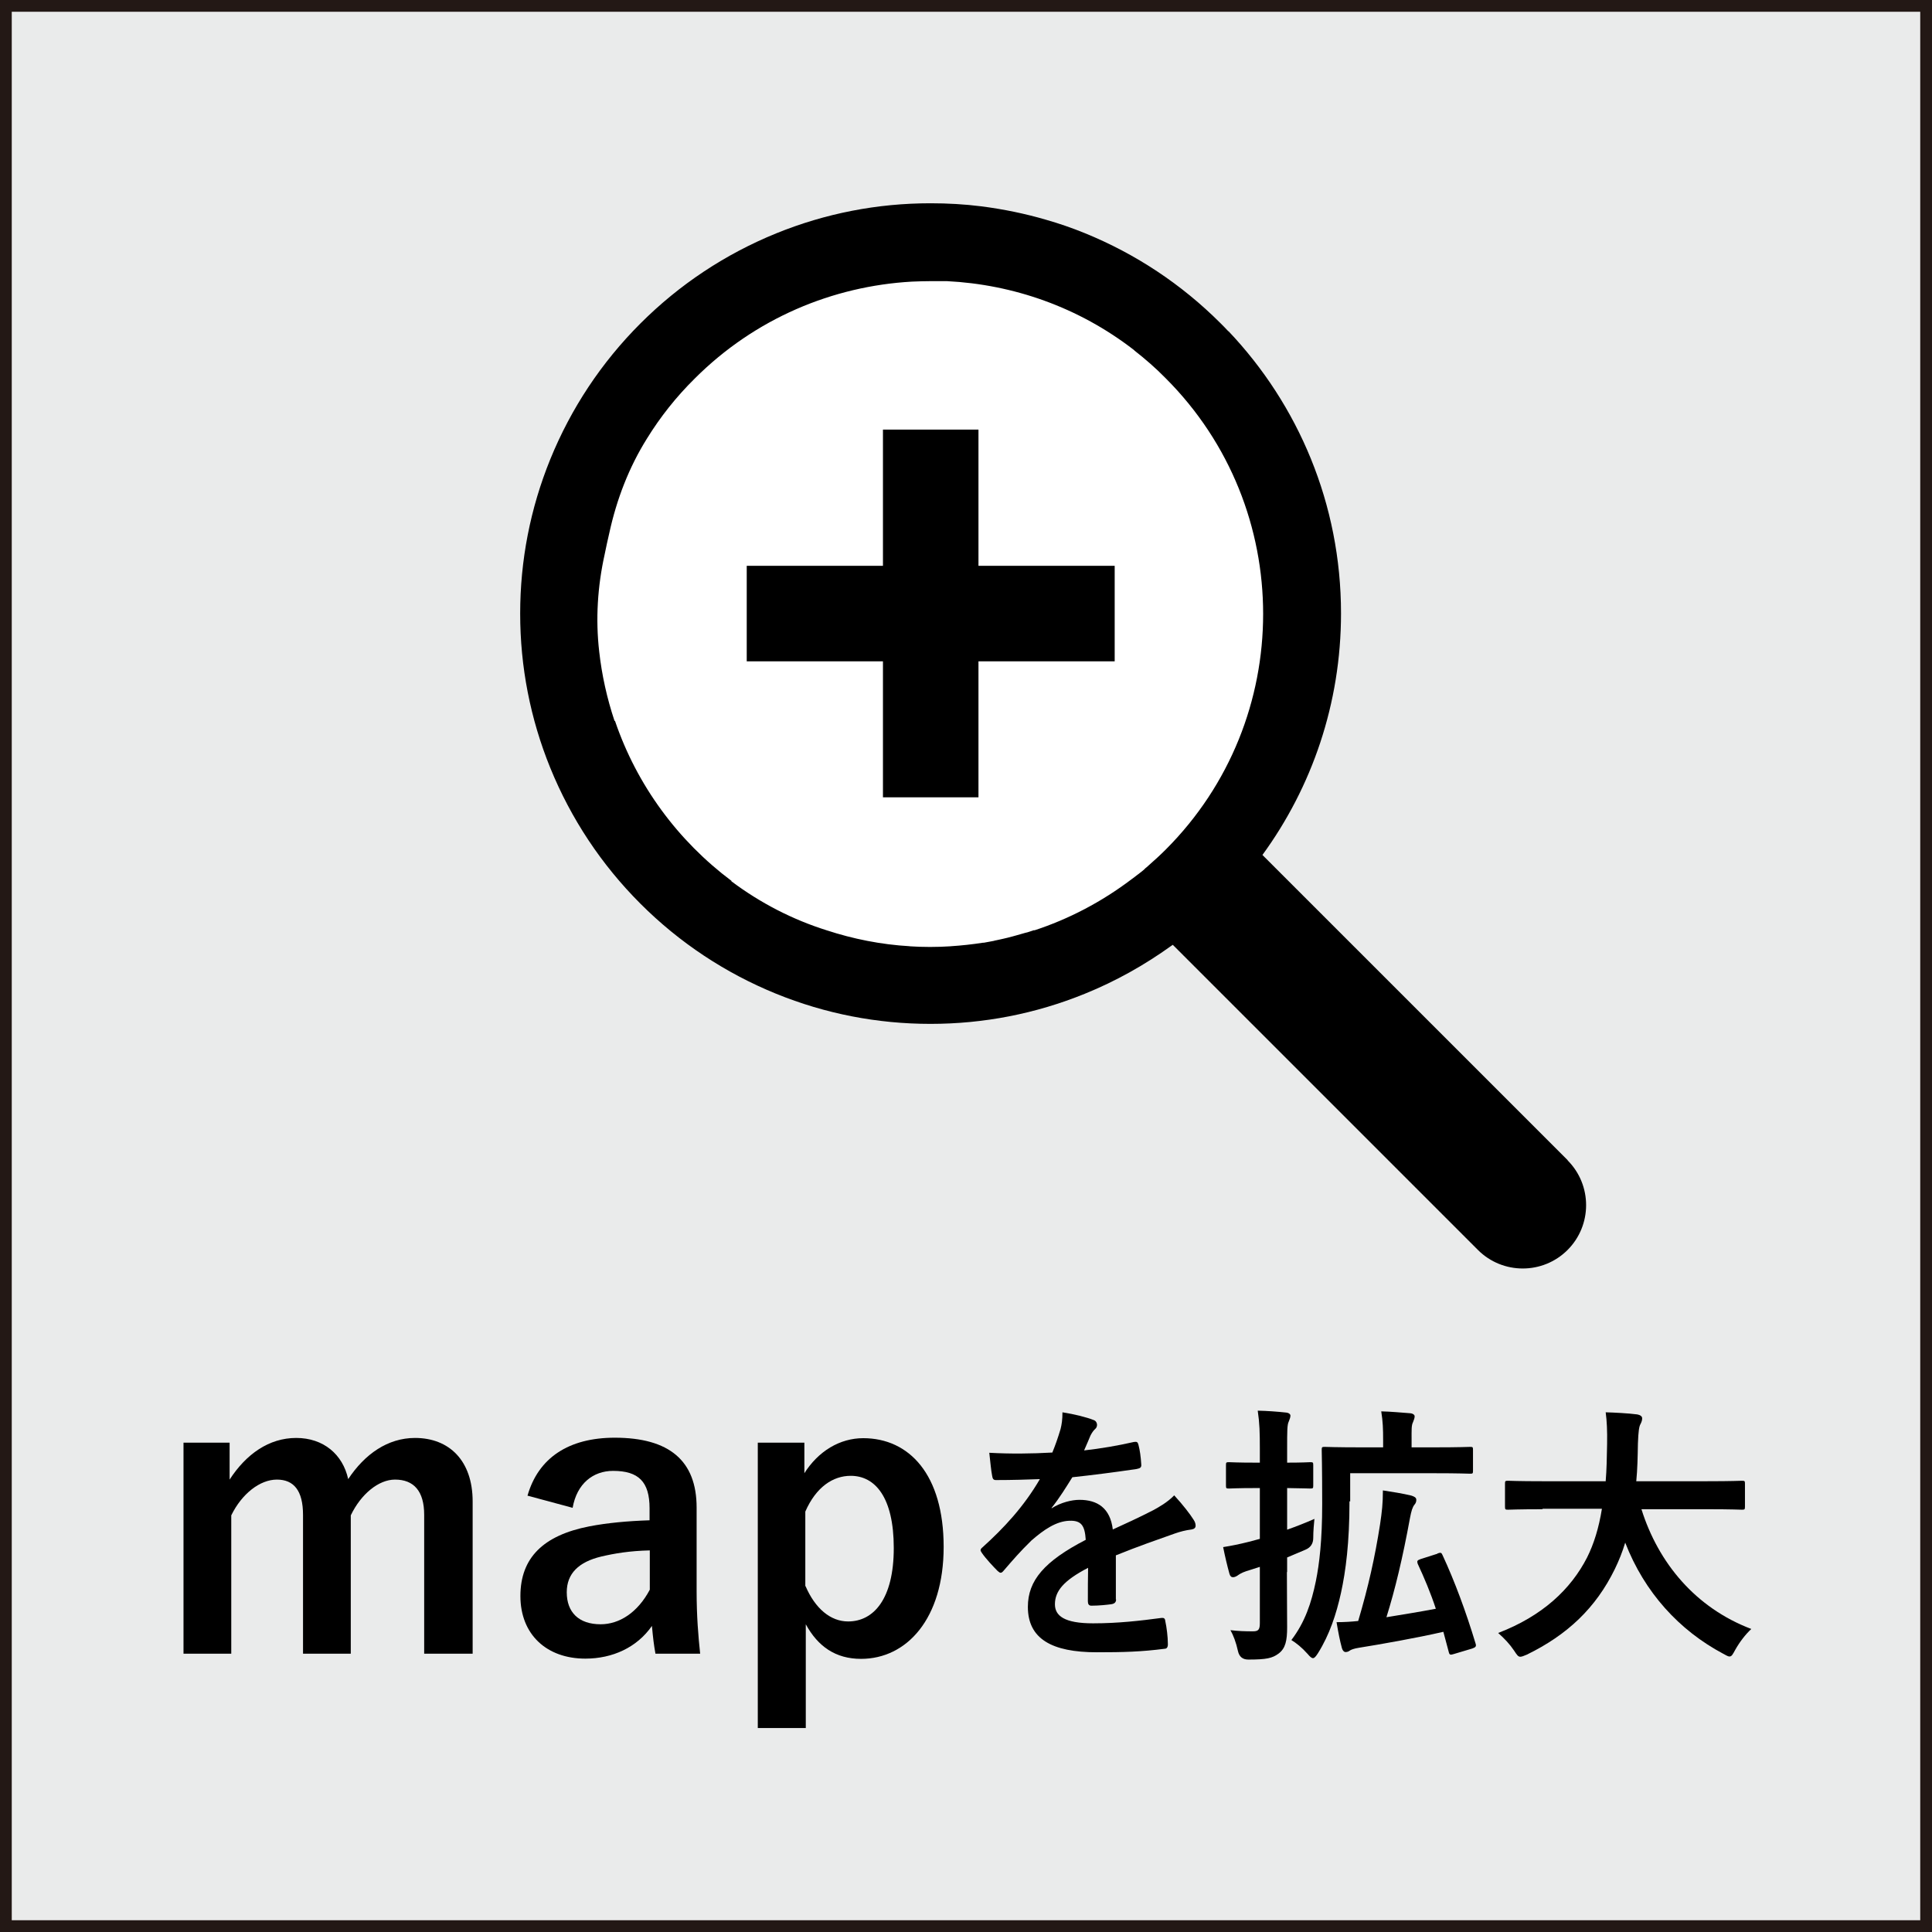 <?xml version="1.0" encoding="UTF-8"?><svg id="_レイヤー_2" xmlns="http://www.w3.org/2000/svg" viewBox="0 0 82.12 82.12"><rect x="0" y="0" width="82.12" height="82.12" fill="#808080" stroke="none"/><defs><style>.cls-1{fill:#fff;}.cls-2{fill:#eaebeb;stroke:#231815;stroke-miterlimit:10;stroke-width:.5px;}</style></defs><g id="_テキスト"><rect class="cls-2" x=".25" y=".25" width="81.62" height="81.62"/><circle class="cls-1" cx="39.56" cy="25.23" r="15.99"/><path d="m66.64,49.32l-12.98-12.98c2.1-2.88,3.34-6.43,3.34-10.27,0-4.65-1.82-8.87-4.78-11.99h-.01c-.11-.12-.22-.23-.33-.34-1.66-1.66-3.61-2.95-5.77-3.83-.54-.22-1.09-.41-1.65-.57,0,0,0,0,0,0-.89-.26-1.81-.45-2.75-.57,0,0,0,0,0,0-.71-.09-1.44-.13-2.16-.13-2.26,0-4.47.43-6.56,1.28-2.16.88-4.11,2.17-5.77,3.83-1.66,1.66-2.95,3.61-3.83,5.77-.85,2.09-1.28,4.3-1.28,6.56,0,2.26.43,4.47,1.28,6.56.88,2.16,2.17,4.11,3.83,5.77,1.66,1.66,3.61,2.95,5.77,3.83,2.09.85,4.3,1.28,6.56,1.28s4.47-.43,6.56-1.28c1.31-.53,2.54-1.22,3.68-2.04h0s.04-.03.06-.04l12.97,12.97c1.05,1.05,2.76,1.05,3.81,0,1.05-1.05,1.05-2.76,0-3.81Zm-22.67-9.79c-.07.02-.14.05-.21.07-.06.02-.12.04-.18.05-.12.03-.23.07-.35.1-.06.02-.12.03-.18.05-.08.02-.15.04-.23.06-.06.01-.11.03-.17.04-.1.02-.21.05-.32.07-.03,0-.05.01-.08.02-.14.03-.28.05-.43.08-.01,0-.03,0-.04,0-.45.07-.91.12-1.37.15h.03c-.61.04-1.21.04-1.82,0h.06c-1.23-.07-2.42-.31-3.55-.68h0c-1.43-.45-2.8-1.15-4.04-2.08v-.02c-2.27-1.7-4.02-4.06-4.95-6.8h-.02c-.32-.96-.54-1.95-.65-2.94-.16-1.38-.07-2.78.23-4.13.06-.3.13-.62.2-.92.31-1.42.83-2.78,1.6-4.01.56-.91,1.24-1.77,2.03-2.55,2.56-2.56,5.87-3.93,9.23-4.12,0,0,0,0,0,0,.27-.01.53-.02.8-.02.14,0,.29,0,.43,0,.08,0,.15,0,.23,0,.01,0,.02,0,.03,0,2.82.14,5.6,1.11,7.94,2.92.01,0,.02.02.03.03.46.36.91.75,1.33,1.18,5.52,5.52,5.52,14.51,0,20.03-.23.23-.47.45-.71.66-.03.03-.07.06-.1.09-.04.03-.08.06-.11.1-.06.05-.13.11-.2.16-.02.02-.05.04-.08.06-.08.06-.16.13-.25.19-1.28.97-2.68,1.7-4.15,2.18Z"/><polygon points="41.59 28.11 47.38 28.11 47.38 24.05 41.59 24.05 41.59 18.26 37.53 18.26 37.53 24.05 31.74 24.05 31.74 28.11 37.53 28.11 37.53 33.89 41.59 33.89 41.59 28.11"/><path d="m9.76,62.89c.7-1.08,1.67-1.77,2.83-1.77s1.98.7,2.21,1.75c.7-1.06,1.68-1.75,2.84-1.75,1.45,0,2.45.96,2.45,2.7v6.47h-2.06v-5.9c0-1.01-.44-1.5-1.24-1.5-.7,0-1.45.62-1.88,1.52v5.88h-2.03v-5.9c0-1.03-.39-1.5-1.11-1.5s-1.49.6-1.94,1.52v5.88h-2.03v-8.97h1.96v1.57Z"/><path d="m22.42,63.58c.46-1.62,1.76-2.47,3.71-2.47,2.32,0,3.48.98,3.48,2.97v3.56c0,1.05.07,1.9.15,2.65h-1.9c-.07-.39-.1-.65-.15-1.18-.64.92-1.68,1.39-2.83,1.39-1.65,0-2.76-1.03-2.76-2.66s.98-2.58,2.92-2.96c.77-.15,1.65-.23,2.57-.26v-.51c0-1.13-.47-1.59-1.55-1.59-.85,0-1.54.54-1.72,1.57l-1.93-.52Zm5.2,2.32c-.87.02-1.5.13-2.06.26-.96.23-1.47.72-1.47,1.52,0,.85.51,1.36,1.44,1.36.79,0,1.57-.49,2.09-1.47v-1.67Z"/><path d="m34.17,62.65c.61-.98,1.54-1.52,2.52-1.52,1.96,0,3.42,1.55,3.42,4.62s-1.58,4.76-3.51,4.76c-1.08,0-1.83-.52-2.35-1.47v4.41h-2.04v-12.13h1.98v1.32Zm.07,4.77c.41.95,1.06,1.5,1.81,1.5,1.08,0,1.94-.95,1.94-3.12s-.8-3.07-1.83-3.07c-.75,0-1.47.47-1.93,1.52v3.17Z"/><path d="m47.44,67.98c0,.13-.07.19-.22.21-.15.02-.5.06-.83.06-.11,0-.15-.07-.15-.19,0-.42,0-1,.01-1.42-1.04.54-1.41.99-1.41,1.55,0,.49.4.81,1.62.81,1.07,0,2.01-.11,2.91-.23.1-.01.15.02.16.13.06.27.11.68.11.96.01.14-.04.22-.13.22-1,.13-1.76.15-2.89.15-1.91,0-2.93-.57-2.93-1.93,0-1.12.7-1.94,2.46-2.85-.04-.6-.18-.83-.7-.81-.55.02-1.07.37-1.61.84-.5.49-.79.83-1.17,1.27-.06.07-.09.1-.14.1-.04,0-.08-.04-.13-.08-.16-.16-.51-.53-.67-.77-.03-.05-.05-.08-.05-.1,0-.05.02-.08.08-.13.9-.81,1.76-1.73,2.44-2.9-.55.02-1.18.04-1.87.04-.11,0-.14-.06-.16-.19-.04-.19-.08-.62-.12-.97.89.05,1.8.04,2.68-.01.13-.32.23-.6.35-1,.05-.2.08-.4.08-.71.51.08,1.03.21,1.33.33.09.03.14.12.14.2,0,.06-.02.13-.08.18-.07.06-.14.16-.2.28-.07.16-.13.32-.27.63.71-.08,1.42-.2,2.12-.36.13-.02.16.01.19.12.06.23.1.5.12.84.01.12-.04.16-.2.19-.88.13-1.88.26-2.73.35-.27.43-.53.86-.88,1.3v.02c.39-.25.86-.36,1.18-.36.77,0,1.31.35,1.42,1.26.46-.21,1.12-.51,1.72-.82.22-.12.6-.33.89-.63.38.41.69.82.82,1.03.07.1.09.19.09.26,0,.09-.06.14-.17.16-.25.03-.48.09-.71.17-.76.27-1.52.53-2.51.93v1.88Z"/><path d="m54.7,66.81c0,.82.01,1.79.01,2.36s-.07.9-.37,1.12c-.26.19-.5.25-1.28.25q-.36,0-.44-.36c-.08-.37-.2-.68-.32-.89.32.04.62.05.95.05.23,0,.3-.06.3-.35v-2.39l-.57.18c-.21.07-.31.14-.38.19-.06.04-.13.07-.19.07-.07,0-.12-.04-.15-.14-.09-.32-.19-.74-.27-1.14.37-.06.67-.12,1.07-.22l.49-.13v-2.16h-.15c-.83,0-1.09.02-1.16.02-.12,0-.13-.01-.13-.13v-.86c0-.12.01-.13.13-.13.07,0,.33.02,1.16.02h.15v-.55c0-.75-.01-1.12-.09-1.66.44.01.82.04,1.2.08.12.01.19.07.19.13,0,.09-.04.16-.07.25-.07.14-.07.39-.07,1.18v.57c.68,0,.92-.02.98-.02.12,0,.13.01.13.13v.86c0,.12-.01.13-.13.13-.06,0-.3-.01-.98-.02v1.77c.39-.14.78-.29,1.16-.46-.02.21-.05.51-.05.81q0,.36-.33.5l-.78.33v.63Zm2.66-3c0,1.77-.16,2.97-.36,3.89-.2.91-.49,1.79-.98,2.57-.09.14-.15.21-.21.21s-.13-.06-.23-.18c-.25-.28-.48-.46-.69-.59.58-.76.85-1.58,1.04-2.5.15-.74.27-1.74.27-3.28s-.02-2.23-.02-2.3c0-.12.01-.13.13-.13.07,0,.47.02,1.58.02h.9v-.3c0-.49-.01-.79-.08-1.23.42.01.82.05,1.23.08.12.01.19.07.19.13,0,.09-.04.16-.07.25-.07.14-.06.31-.06.77v.3h.95c1.1,0,1.47-.02,1.54-.02.11,0,.12.01.12.13v.88c0,.12-.01.13-.12.13-.07,0-.44-.02-1.54-.02h-3.56v1.2Zm3.74,2.22c.14-.05.17-.04.22.08.51,1.1.99,2.39,1.4,3.75.04.12,0,.16-.14.21l-.77.23c-.16.05-.2.05-.23-.08l-.23-.86c-1.13.26-2.66.53-3.6.68-.19.03-.33.08-.38.12s-.11.06-.18.06c-.06,0-.12-.06-.15-.16-.09-.33-.15-.64-.23-1.11.35,0,.63-.02.92-.05.43-1.45.71-2.7.93-4.11.08-.54.12-.88.12-1.44.39.06.84.13,1.21.22.12.04.21.08.21.18,0,.08-.02.14-.08.21-.08.1-.13.25-.19.57-.31,1.69-.63,3.03-1,4.21.67-.11,1.42-.23,2.1-.36-.22-.67-.49-1.31-.77-1.91-.04-.12-.02-.15.12-.2l.72-.23Z"/><path d="m65.58,64.15c-1.05,0-1.41.02-1.48.02-.12,0-.13-.01-.13-.14v-.96c0-.12.01-.13.13-.13.07,0,.43.02,1.48.02h2.67c.04-.48.05-1,.06-1.58.01-.56-.01-.98-.06-1.35.36.01.96.04,1.34.09.12.02.21.08.21.16,0,.09-.02.15-.07.25-.06.1-.09.3-.11.82-.01.57-.02,1.11-.07,1.61h3.01c1.05,0,1.41-.02,1.48-.02.12,0,.13.01.13.13v.96c0,.13-.01.14-.13.14-.07,0-.43-.02-1.48-.02h-2.79c.72,2.29,2.3,4.19,4.67,5.09-.25.23-.5.56-.68.88-.11.2-.15.29-.25.29-.06,0-.14-.05-.27-.12-1.86-.99-3.34-2.6-4.16-4.72-.12.4-.27.77-.44,1.12-.81,1.66-2.02,2.8-3.74,3.64-.14.06-.22.09-.28.09-.09,0-.14-.07-.27-.27-.19-.28-.41-.51-.67-.74,1.88-.72,3.09-1.86,3.78-3.21.29-.58.5-1.26.63-2.07h-2.54Z"/></g></svg>
